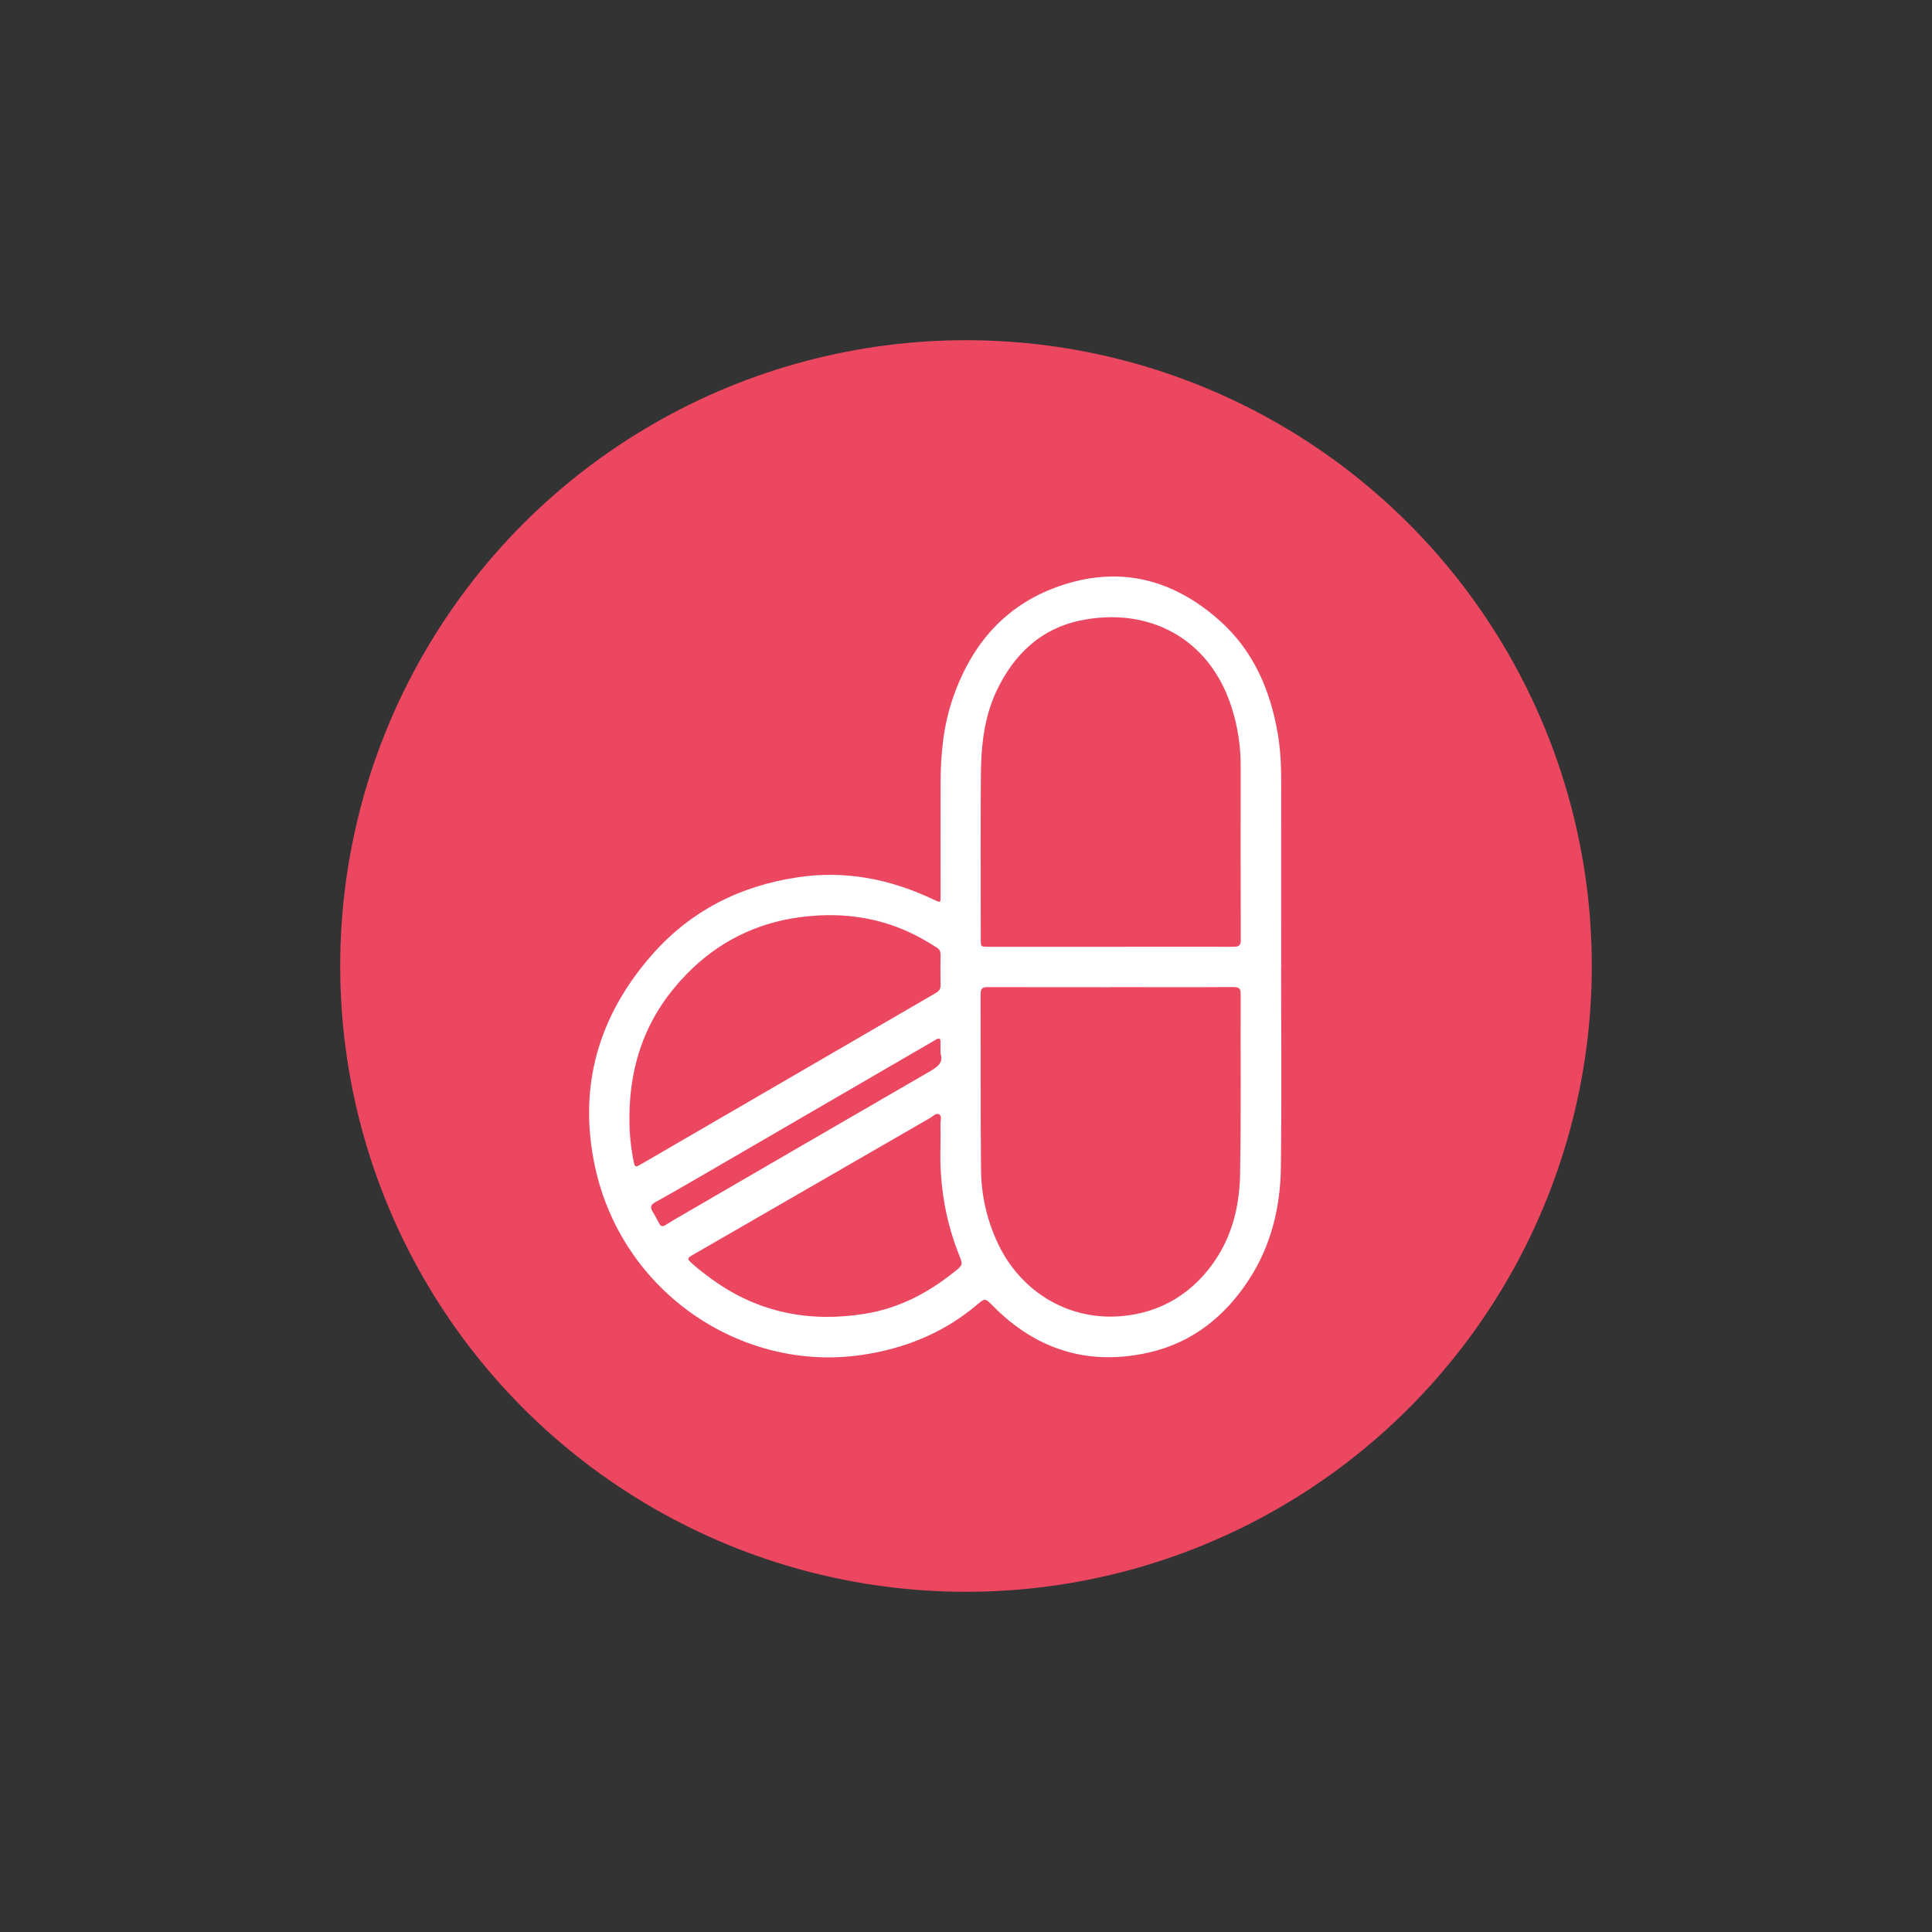 <?xml version="1.0" encoding="UTF-8"?>
<svg id="Layer_1" data-name="Layer 1" xmlns="http://www.w3.org/2000/svg" viewBox="0 0 225 225">
  <rect x="0" y="0" width="225" height="225" fill="#333333" stroke="none"/>
  <defs>
    <style>
      .cls-1 {
        fill: #ec4761;
      }

      .cls-2 {
        fill: #fff;
      }
    </style>
  </defs>
  <circle class="cls-1" cx="112.5" cy="112.5" r="72.88"/>
  <path class="cls-2" d="m149.2,112.69c0,7.76.07,15.52-.03,23.28-.06,4.62-1.12,9.03-3.67,12.98-2.81,4.35-6.66,7.43-11.73,8.57-6.99,1.58-13.08-.31-18.13-5.43-.92-.93-.91-.94-1.92-.09-3.86,3.25-8.38,5.06-13.31,5.79-13.96,2.08-27.93-7.21-31.11-21.89-2.01-9.31.38-17.56,6.6-24.67,4.51-5.15,10.29-8.07,17.05-9.07,5.42-.8,10.56.18,15.49,2.47.14.06.27.13.41.19.68.32.69.31.69-.45,0-4.41-.01-8.81,0-13.22.01-3.32.33-6.62,1.41-9.78,2.21-6.49,6.34-11.19,12.99-13.3,6.8-2.16,12.83-.47,18.06,4.17,3.95,3.5,5.93,8.08,6.81,13.21.32,1.9.4,3.8.4,5.71-.01,7.18,0,14.36,0,21.54Zm-19.88-2.43h0c4.79,0,9.59-.01,14.38,0,.62,0,.8-.19.8-.8-.02-6.77-.02-13.54-.01-20.31,0-2.27-.34-4.48-1.02-6.66-2.61-8.32-9.85-11.84-17.64-10.23-4.63.96-7.76,3.96-9.76,8.18-1.48,3.12-1.81,6.48-1.84,9.87-.05,6.36-.01,12.72-.01,19.09,0,.86,0,.86.85.86,4.75,0,9.5,0,14.25,0Zm.03,4.71c-4.77,0-9.54,0-14.32-.01-.6,0-.83.14-.83.78.02,6.83-.02,13.67.05,20.5.03,2.97.68,5.82,1.95,8.54,2.65,5.65,8.33,9.21,14.86,8.45,3.76-.44,6.88-2.11,9.33-4.97,2.83-3.3,3.96-7.28,4.03-11.51.13-6.98.04-13.97.07-20.96,0-.65-.18-.84-.84-.84-4.77.03-9.54.01-14.32.01Zm-56.04,15.53c-.02,1.23.13,3.09.52,4.93.09.45.25.49.6.28.11-.07.23-.12.34-.19,11.41-6.63,22.81-13.26,34.22-19.88.38-.22.56-.47.55-.92-.02-1.18-.02-2.36,0-3.55,0-.36-.12-.6-.42-.8-.99-.64-2.02-1.23-3.09-1.74-4.13-1.94-8.48-2.41-12.96-1.8-5.14.7-9.55,2.95-13.15,6.66-4.4,4.54-6.65,9.99-6.62,16.99Zm36.22,3.07c0-1.13.02-1.93,0-2.72-.01-.37.2-.88-.16-1.08-.34-.19-.7.22-1.02.41-9.28,5.35-18.56,10.72-27.85,16.07-.46.27-.4.44-.07.74.82.76,1.71,1.44,2.62,2.09,5.36,3.84,11.34,4.96,17.75,3.91,3.88-.63,7.27-2.41,10.32-4.85,1.03-.82,1.04-.83.56-2.03-1.65-4.13-2.28-8.44-2.15-12.53Zm0-10.88c0-.58,0-.99,0-1.4,0-.33-.16-.42-.46-.26-.13.07-.26.15-.39.23-9.14,5.31-18.28,10.62-27.42,15.93-1.65.96-3.31,1.91-4.98,2.84-.45.25-.58.53-.32.99.28.49.56.97.81,1.46.2.4.41.39.76.17.67-.43,1.36-.82,2.05-1.22,9.53-5.53,19.06-11.08,28.6-16.59.95-.55,1.74-1.06,1.35-2.15Z"/>
</svg>